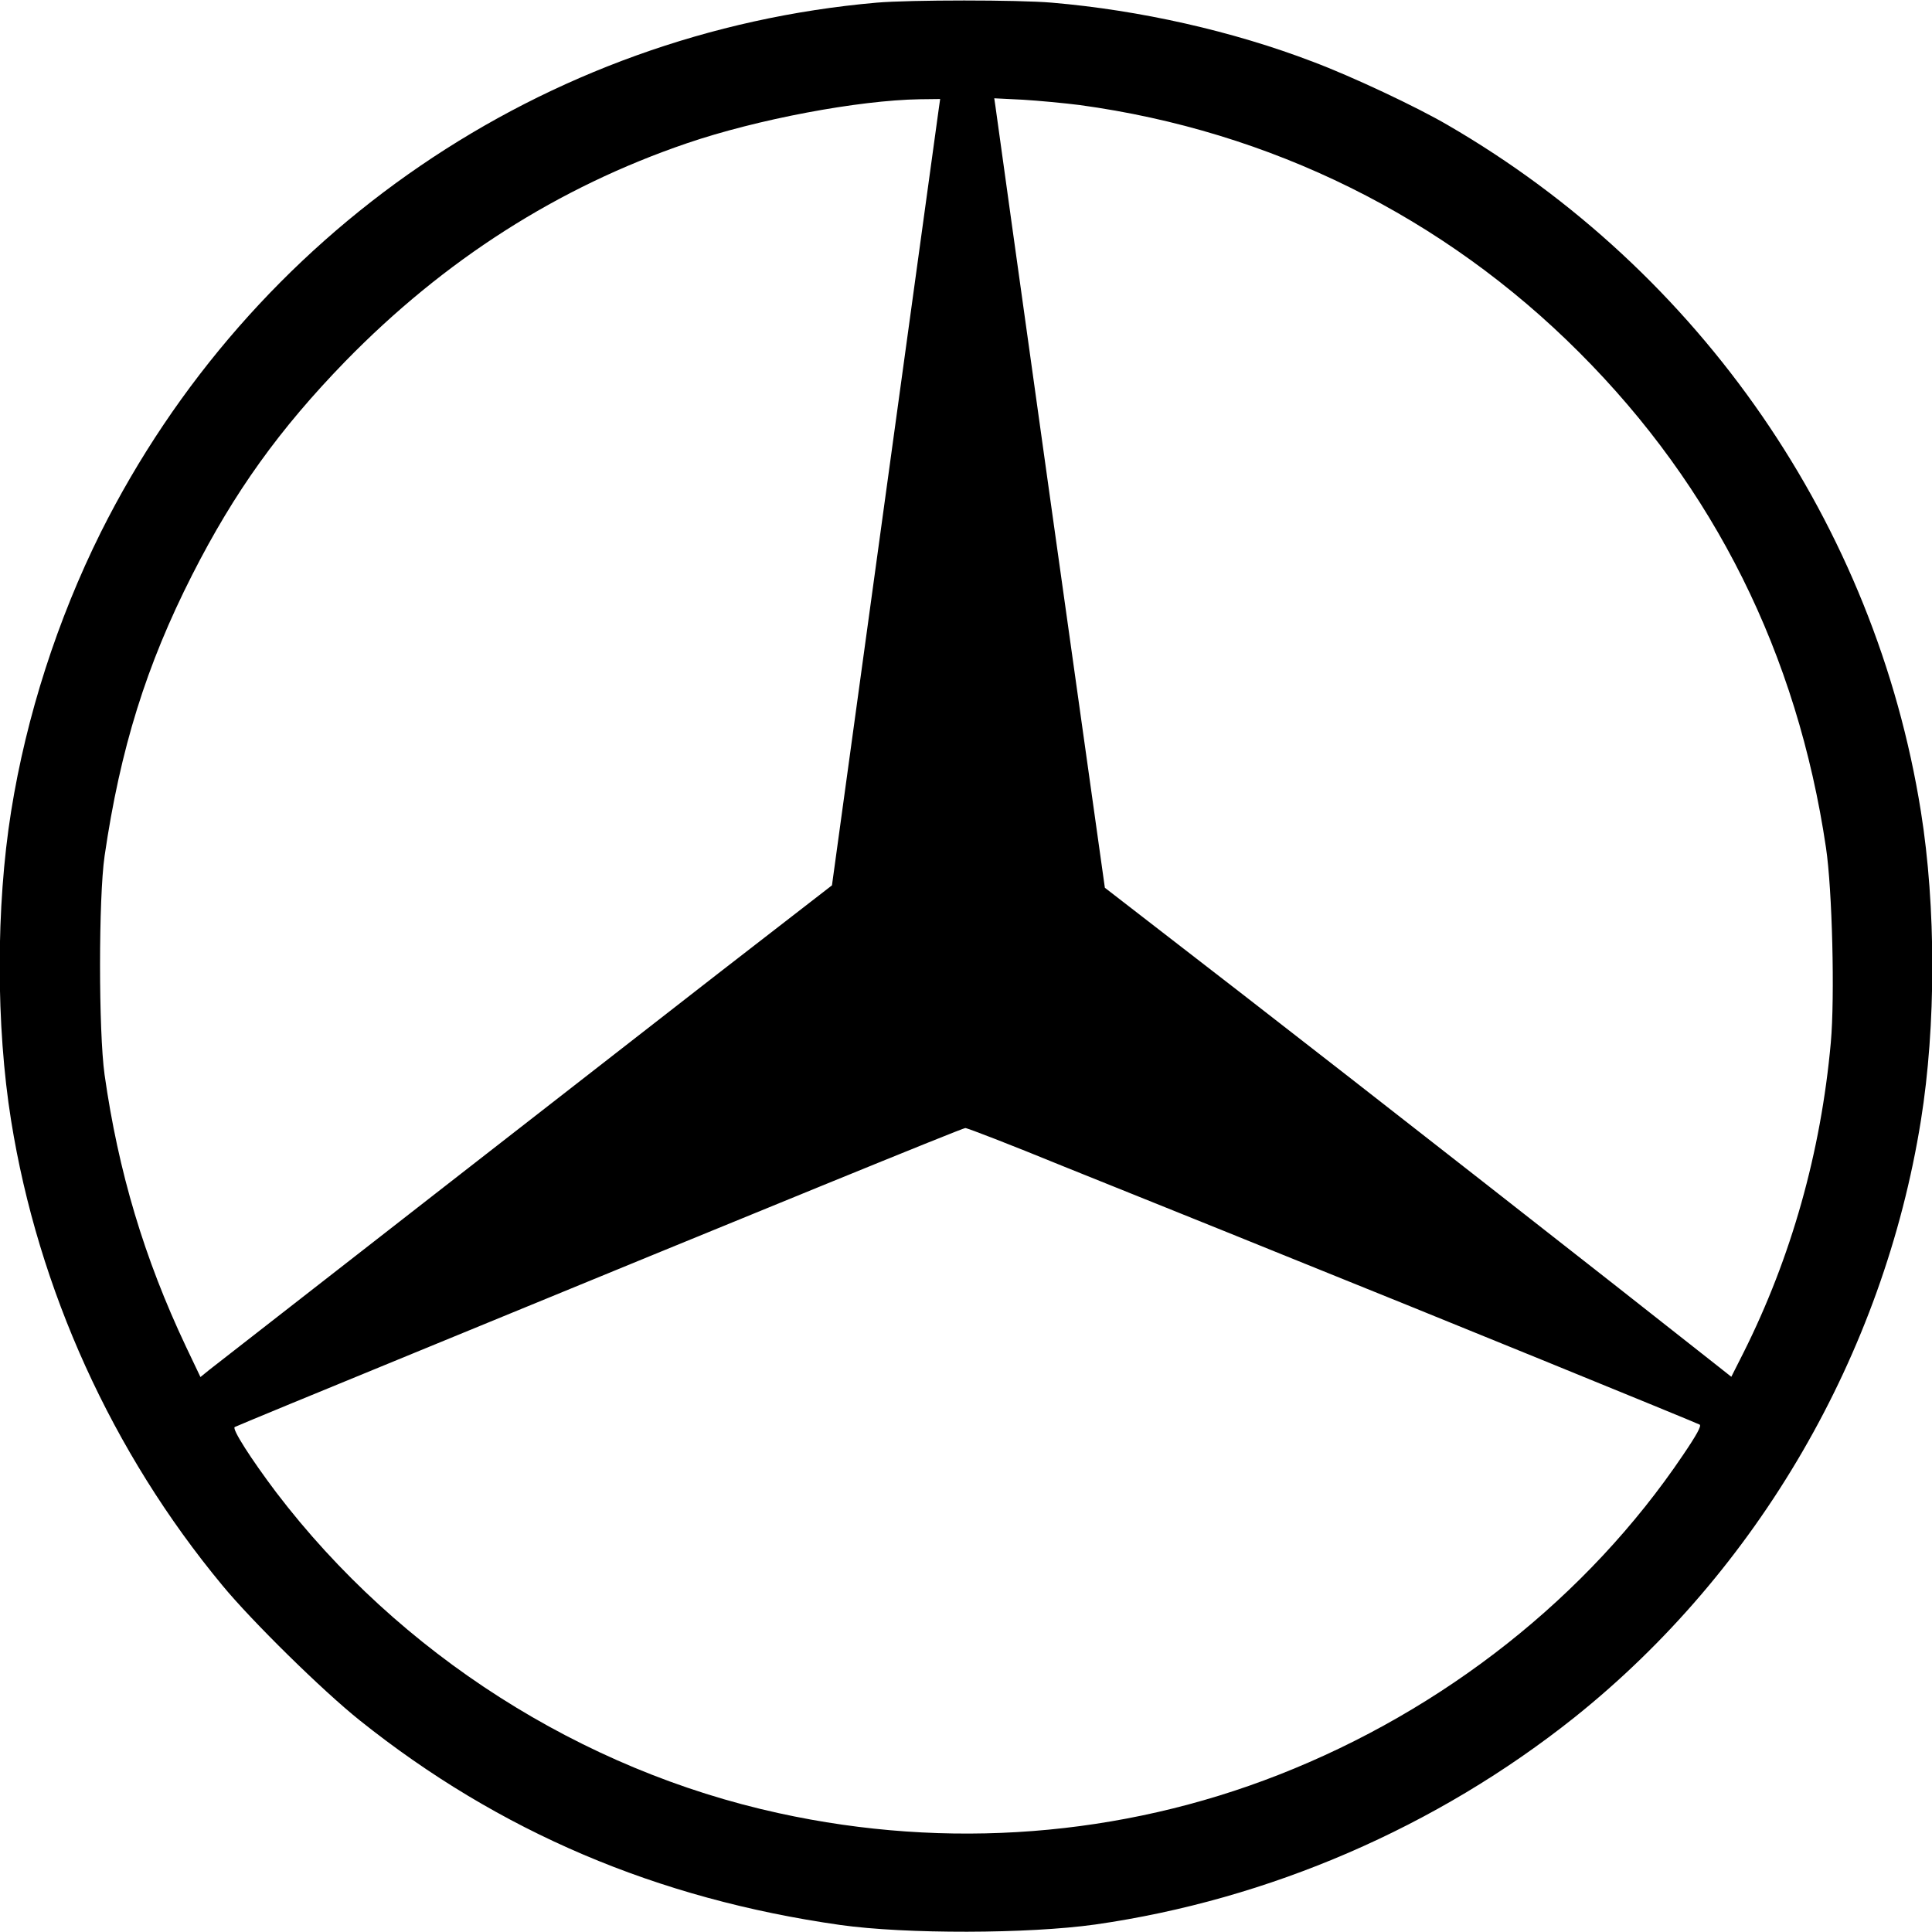 <?xml version="1.0" encoding="UTF-8" standalone="yes"?>
<svg version="1.0" xmlns="http://www.w3.org/2000/svg" width="800px" height="800px" viewBox="0 0 800 800" preserveAspectRatio="xMidYMid meet">
  <g transform="translate(0,800) scale(0.1,-0.1)" fill="#000000" stroke="none">
    <path d="M3630 7989 c-1377 -121 -2590 -949 -3213 -2194 -179 -360 -308 -760
-371 -1155 -63 -394 -63 -888 0 -1280 112 -699 418 -1374 875 -1925 123 -149
415 -436 569 -559 577 -461 1230 -739 1990 -847 271 -38 776 -37 1055 2 720
103 1414 403 1985 858 759 607 1279 1503 1434 2471 63 392 63 886 0 1280 -189
1186 -912 2235 -1959 2842 -128 75 -398 202 -558 262 -331 127 -717 214 -1082
245 -139 12 -586 12 -725 0z m257 -441 c-3 -24 -104 -756 -224 -1628 l-218
-1586 -470 -364 c-378 -294 -1956 -1523 -2108 -1642 l-37 -30 -60 126 c-173
366 -280 724 -337 1126 -25 179 -25 732 0 905 65 446 173 791 363 1165 175
344 361 603 634 884 410 420 881 721 1415 903 290 99 709 178 964 182 l84 1
-6 -42z m584 17 c791 -108 1507 -462 2069 -1025 558 -558 902 -1248 1021
-2050 26 -173 37 -619 20 -807 -41 -455 -164 -890 -362 -1285 l-50 -99 -62 49
c-421 333 -1506 1182 -1958 1532 l-574 444 -225 1601 c-123 880 -226 1615
-228 1634 l-5 34 120 -6 c66 -4 171 -14 234 -22z m-69 -4394 c216 -87 625
-251 908 -366 587 -236 1709 -694 1728 -704 8 -5 -12 -42 -69 -126 -395 -586
-990 -1056 -1674 -1324 -653 -256 -1372 -312 -2070 -159 -817 178 -1571 659
-2081 1328 -104 138 -185 264 -172 271 7 4 353 147 768 317 1423 585 2245 921
2257 921 7 1 190 -70 405 -158z"/>
  </g>
</svg>